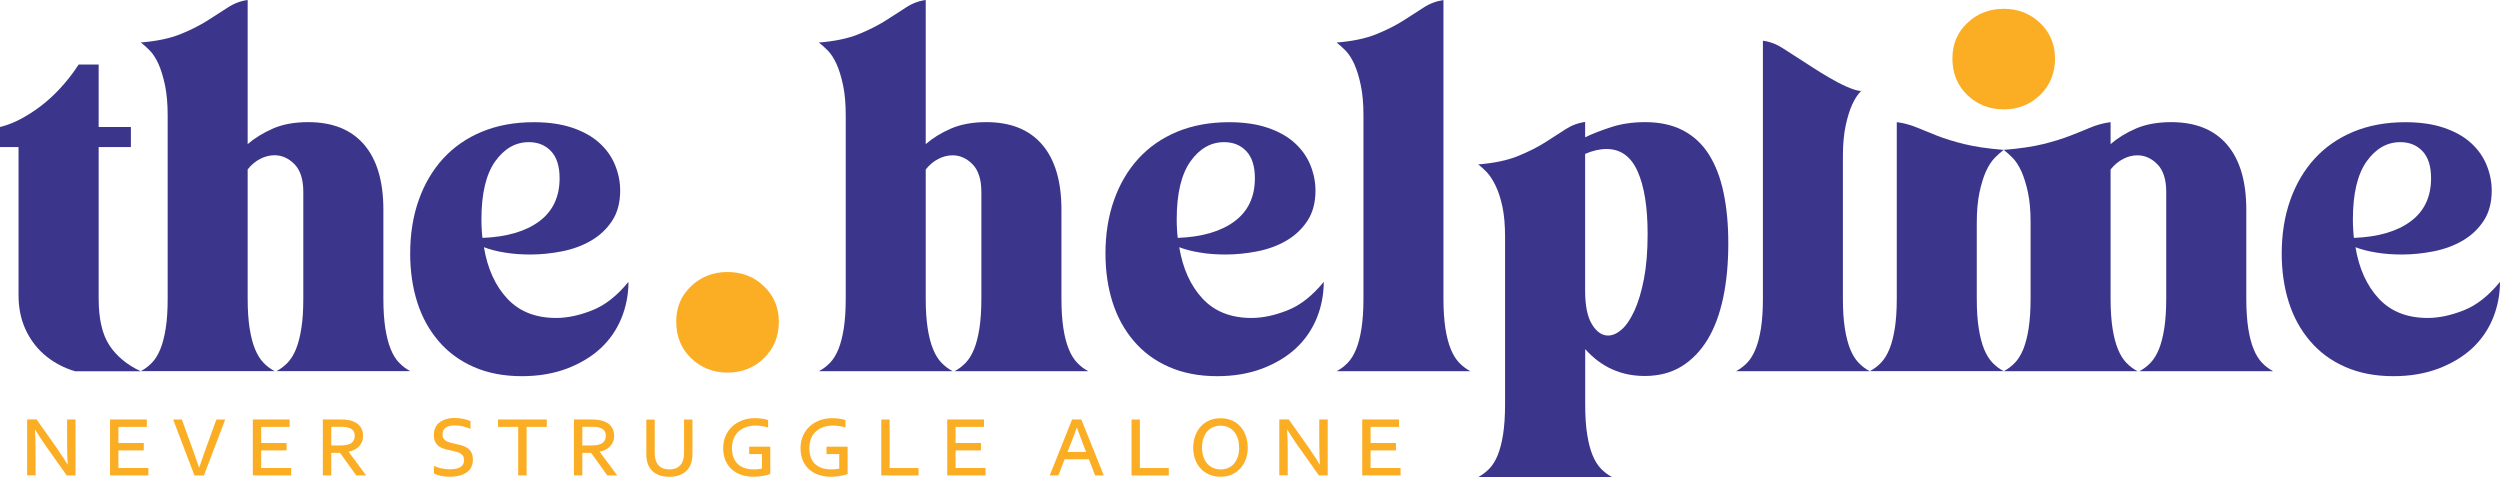 <svg xmlns="http://www.w3.org/2000/svg" xmlns:xlink="http://www.w3.org/1999/xlink" id="Layer_1" viewBox="0 0 368.44 70.33"><defs><style>.cls-1{fill:#fbad23;}.cls-2{fill:#3b368b;}</style></defs><path id="fullLogo" class="cls-2" d="M136.43,21.24c1.05-.91,2.3-1.68,3.74-2.3s3.17-.94,5.18-.94c3.6,0,6.34,1.1,8.24,3.31,1.89,2.21,2.84,5.4,2.84,9.57v13.1c0,1.73.1,3.2.29,4.43.19,1.22.46,2.24.8,3.06.33.82.74,1.48,1.22,1.98.47.5,1.03.93,1.65,1.26h-19.72c.63-.33,1.18-.76,1.66-1.26s.88-1.16,1.22-1.98c.33-.81.6-1.84.79-3.06.19-1.22.29-2.7.29-4.43v-15.69c0-1.82-.43-3.18-1.29-4.07-.87-.89-1.85-1.33-2.95-1.33-.72,0-1.43.18-2.12.54-.7.36-1.31.88-1.84,1.55v19c0,1.73.1,3.2.29,4.43.19,1.22.46,2.24.8,3.06.33.82.74,1.48,1.22,1.98.48.5,1.04.93,1.66,1.26h-19.72c.63-.33,1.18-.76,1.66-1.26s.88-1.16,1.22-1.98c.33-.81.6-1.84.79-3.06.19-1.22.29-2.7.29-4.43v-26.99c0-1.73-.13-3.21-.4-4.46-.26-1.24-.59-2.29-.97-3.13-.39-.84-.82-1.5-1.3-1.98-.48-.48-.91-.86-1.29-1.15,2.35-.19,4.29-.6,5.83-1.22,1.53-.62,2.85-1.29,3.95-1.98,1.11-.7,2.11-1.34,3.02-1.94C134.39.52,135.37.14,136.43,0v21.24Z"></path><path id="fullLogo-2" class="cls-2" d="M195.09,41.54c0,1.87-.35,3.66-1.04,5.36-.7,1.7-1.72,3.18-3.06,4.43-1.35,1.25-3.01,2.24-4.97,2.99-1.97.74-4.18,1.12-6.63,1.12-2.69,0-5.06-.46-7.12-1.37-2.07-.91-3.8-2.19-5.18-3.82-1.39-1.63-2.44-3.54-3.13-5.72-.69-2.18-1.04-4.57-1.04-7.16,0-2.88.42-5.51,1.26-7.88s2.04-4.41,3.6-6.12c1.56-1.7,3.46-3.02,5.72-3.96,2.25-.93,4.8-1.4,7.63-1.4,2.21,0,4.11.28,5.72.83,1.61.55,2.93,1.29,3.96,2.23,1.03.93,1.8,2.02,2.3,3.24.5,1.22.76,2.48.76,3.78,0,1.77-.4,3.26-1.19,4.46-.79,1.2-1.82,2.17-3.09,2.91s-2.7,1.27-4.28,1.58c-1.59.31-3.15.47-4.68.47-1.34,0-2.6-.09-3.78-.29-1.18-.19-2.2-.45-3.06-.79.53,3.17,1.68,5.7,3.45,7.59,1.77,1.9,4.18,2.84,7.2,2.84,1.63,0,3.4-.37,5.29-1.12,1.9-.74,3.68-2.15,5.37-4.21ZM173.57,35.06c3.6-.14,6.39-.96,8.38-2.45,1.99-1.48,2.99-3.6,2.99-6.34,0-1.77-.42-3.1-1.26-3.99-.84-.89-1.93-1.33-3.27-1.33-1.97,0-3.62.95-4.97,2.84-1.34,1.9-2.02,4.74-2.02,8.53,0,.48.01.95.04,1.4.02.46.06.9.11,1.33Z"></path><path id="fullLogo-3" class="cls-2" d="M212.73,43.98c0,1.73.1,3.2.29,4.43.19,1.22.46,2.24.8,3.06.33.82.74,1.48,1.22,1.98s1.04.93,1.66,1.26h-19.72c.63-.33,1.18-.76,1.66-1.26s.88-1.16,1.22-1.98c.33-.81.6-1.84.79-3.06.19-1.22.29-2.7.29-4.43v-26.99c0-1.73-.13-3.21-.4-4.46-.26-1.24-.59-2.29-.97-3.13-.39-.84-.82-1.5-1.3-1.98-.48-.48-.91-.86-1.29-1.15,2.35-.19,4.29-.6,5.83-1.22,1.53-.62,2.85-1.29,3.95-1.98,1.11-.7,2.11-1.34,3.02-1.94.91-.6,1.9-.97,2.95-1.12v43.98Z"></path><path id="fullLogo-4" class="cls-2" d="M233.61,20.23c1.1-.53,2.4-1.03,3.88-1.51s3.15-.72,4.97-.72c2.16,0,4.02.41,5.58,1.22,1.56.82,2.84,2,3.82,3.56.98,1.56,1.7,3.44,2.16,5.65.46,2.21.69,4.68.69,7.41,0,2.98-.25,5.66-.76,8.06s-1.27,4.45-2.3,6.15c-1.04,1.7-2.32,3.02-3.85,3.96-1.53.93-3.33,1.4-5.4,1.4-3.5,0-6.43-1.32-8.78-3.96v8.13c0,1.73.09,3.2.29,4.43.19,1.22.45,2.24.79,3.06.33.81.74,1.48,1.22,1.98s1.03.92,1.65,1.26h-19.72c.63-.34,1.18-.76,1.66-1.26s.89-1.17,1.22-1.98c.33-.82.6-1.84.79-3.06.19-1.22.29-2.7.29-4.43v-24.69c0-1.73-.13-3.2-.39-4.43-.26-1.22-.6-2.26-1.01-3.1-.41-.84-.84-1.5-1.29-1.98-.46-.48-.88-.86-1.27-1.15,2.35-.19,4.3-.6,5.83-1.22,1.53-.62,2.85-1.29,3.96-1.98,1.1-.7,2.11-1.34,3.02-1.94.91-.6,1.89-.97,2.95-1.12v2.23ZM233.61,42.83c0,2.21.33,3.86,1.01,4.97.67,1.1,1.46,1.65,2.37,1.65.67,0,1.34-.3,2.02-.9s1.29-1.52,1.87-2.77c.57-1.25,1.04-2.81,1.4-4.68.36-1.87.54-4.08.54-6.62,0-3.93-.49-7.01-1.47-9.21-.98-2.21-2.51-3.31-4.58-3.31-1.01,0-2.06.24-3.16.72v20.15Z"></path><path id="fullLogo-5" class="cls-2" d="M259.81,6c1.05.14,2.04.52,2.95,1.12.91.6,1.92,1.25,3.02,1.94,1.1.69,6.14,4.17,8.49,4.36-.39.29.48-.48,0,0s-.91,1.14-1.3,1.98c-.38.84-.7,1.89-.97,3.13-.26,1.25-.4,2.74-.4,4.46v20.99c0,1.73.09,3.2.29,4.43.19,1.22.46,2.24.79,3.06.34.82.74,1.48,1.22,1.98.48.5,1.03.93,1.66,1.26h-19.72c.62-.33,1.18-.76,1.66-1.26.48-.5.88-1.16,1.22-1.98.34-.81.6-1.84.8-3.06.19-1.22.29-2.7.29-4.43V6Z"></path><path id="fullLogo-6" class="cls-2" d="M368.44,41.54c0,1.87-.35,3.66-1.04,5.36-.7,1.7-1.72,3.18-3.06,4.43-1.35,1.25-3.01,2.24-4.97,2.99-1.97.74-4.18,1.12-6.63,1.12-2.69,0-5.06-.46-7.12-1.37-2.07-.91-3.8-2.19-5.18-3.82-1.39-1.63-2.44-3.54-3.13-5.72-.69-2.18-1.04-4.57-1.04-7.16,0-2.88.42-5.51,1.26-7.88s2.04-4.41,3.6-6.12c1.56-1.7,3.46-3.02,5.72-3.96,2.25-.93,4.8-1.4,7.63-1.4,2.21,0,4.11.28,5.72.83,1.61.55,2.93,1.29,3.96,2.23,1.03.93,1.8,2.02,2.3,3.24.5,1.22.76,2.48.76,3.78,0,1.77-.4,3.26-1.19,4.46-.79,1.2-1.82,2.17-3.09,2.91s-2.7,1.27-4.28,1.58c-1.59.31-3.15.47-4.68.47-1.34,0-2.6-.09-3.78-.29-1.18-.19-2.2-.45-3.06-.79.53,3.17,1.68,5.7,3.45,7.59,1.77,1.9,4.18,2.84,7.2,2.84,1.63,0,3.4-.37,5.29-1.12,1.9-.74,3.68-2.15,5.37-4.21ZM346.91,35.06c3.6-.14,6.39-.96,8.38-2.45,1.99-1.48,2.99-3.6,2.99-6.34,0-1.77-.42-3.1-1.26-3.99-.84-.89-1.93-1.33-3.27-1.33-1.97,0-3.62.95-4.97,2.84-1.34,1.9-2.02,4.74-2.02,8.53,0,.48.01.95.04,1.4.02.46.06.9.11,1.33Z"></path><a><path id="fullLogo-7" class="cls-2" d="M279.54,18c1.05.14,2.04.41,2.95.79.91.38,1.92.79,3.02,1.22,1.1.43,2.42.84,3.95,1.22,1.54.38,3.49.67,5.83.86-.39.29-.81.67-1.29,1.15-.48.48-.91,1.14-1.3,1.98-.38.84-.7,1.88-.97,3.13-.26,1.25-.4,2.74-.4,4.46v11.16c0,1.73.09,3.2.29,4.43.19,1.22.46,2.24.79,3.06.34.82.74,1.48,1.22,1.98.48.5,1.03.93,1.66,1.26h-19.72c.62-.33,1.18-.76,1.66-1.26s.88-1.16,1.22-1.98c.34-.81.6-1.84.8-3.06.19-1.22.29-2.7.29-4.43v-25.99Z"></path></a><a><path id="fullLogo-8" class="cls-1" d="M295.3,16.12c-2.11,0-3.9-.71-5.37-2.12-1.46-1.41-2.19-3.2-2.19-5.36s.73-3.86,2.19-5.25c1.46-1.39,3.25-2.09,5.37-2.09s3.9.69,5.36,2.09c1.46,1.39,2.2,3.15,2.2,5.25s-.73,3.95-2.2,5.36c-1.46,1.42-3.25,2.12-5.36,2.12Z"></path></a><path id="fullLogo-9" class="cls-2" d="M299.26,32.75c0-1.73-.13-3.2-.4-4.43-.26-1.22-.59-2.26-.97-3.1-.39-.84-.82-1.5-1.3-1.98-.48-.48-.91-.86-1.29-1.15,2.35-.19,4.29-.48,5.83-.86,1.53-.38,2.85-.79,3.95-1.22,1.11-.43,2.11-.84,3.02-1.22.91-.38,1.9-.65,2.95-.79v3.24c1.05-.91,2.3-1.68,3.74-2.3,1.44-.62,3.17-.94,5.18-.94,3.6,0,6.34,1.1,8.24,3.31,1.89,2.21,2.84,5.4,2.84,9.57v13.1c0,1.73.1,3.2.29,4.43.19,1.22.46,2.24.8,3.06.33.82.74,1.48,1.22,1.98.47.5,1.03.93,1.65,1.26h-19.72c.63-.33,1.18-.76,1.66-1.26.48-.5.88-1.16,1.22-1.98.33-.81.6-1.84.79-3.06.19-1.22.29-2.7.29-4.43v-15.69c0-1.82-.43-3.18-1.29-4.07-.87-.89-1.85-1.33-2.95-1.33-.72,0-1.43.18-2.12.54-.7.36-1.31.88-1.84,1.55v19c0,1.73.1,3.2.29,4.43.19,1.22.46,2.24.8,3.06.33.82.74,1.48,1.22,1.98s1.04.93,1.66,1.26h-19.72c.63-.33,1.18-.76,1.66-1.26s.88-1.16,1.22-1.98c.33-.81.6-1.84.79-3.06.19-1.22.29-2.7.29-4.43v-11.23Z"></path><a><path id="fullLogo-10" class="cls-1" d="M107.22,54.91c-2.11,0-3.9-.71-5.37-2.12-1.46-1.41-2.19-3.2-2.19-5.36s.73-3.86,2.19-5.25c1.46-1.39,3.25-2.09,5.37-2.09s3.9.69,5.36,2.09c1.46,1.39,2.2,3.15,2.2,5.25s-.73,3.95-2.2,5.36c-1.46,1.42-3.25,2.12-5.36,2.12Z"></path></a><path id="fullLogo-11" class="cls-2" d="M92.62,41.54c0,1.87-.35,3.66-1.04,5.36-.7,1.7-1.72,3.18-3.06,4.43-1.35,1.25-3.01,2.24-4.97,2.99-1.97.74-4.18,1.12-6.63,1.12-2.69,0-5.06-.46-7.12-1.37-2.07-.91-3.8-2.19-5.18-3.82-1.39-1.63-2.44-3.54-3.13-5.72-.69-2.18-1.04-4.57-1.04-7.16,0-2.88.42-5.51,1.26-7.88.84-2.38,2.04-4.41,3.6-6.12,1.56-1.7,3.46-3.02,5.72-3.96,2.25-.93,4.8-1.4,7.63-1.4,2.21,0,4.11.28,5.72.83,1.61.55,2.93,1.29,3.96,2.23,1.03.93,1.8,2.02,2.3,3.24.5,1.22.76,2.48.76,3.78,0,1.77-.4,3.26-1.19,4.46-.79,1.2-1.82,2.17-3.09,2.91s-2.7,1.27-4.28,1.58c-1.59.31-3.15.47-4.68.47-1.34,0-2.6-.09-3.78-.29-1.18-.19-2.2-.45-3.06-.79.53,3.17,1.68,5.7,3.45,7.59,1.77,1.9,4.18,2.84,7.2,2.84,1.63,0,3.4-.37,5.29-1.12,1.9-.74,3.68-2.15,5.37-4.21ZM71.1,35.06c3.6-.14,6.39-.96,8.38-2.45,1.99-1.48,2.99-3.6,2.99-6.34,0-1.77-.42-3.1-1.26-3.99-.84-.89-1.93-1.33-3.27-1.33-1.97,0-3.62.95-4.97,2.84-1.34,1.9-2.02,4.74-2.02,8.53,0,.48.01.95.04,1.4.02.46.06.9.11,1.33Z"></path><a><path id="fullLogo-12" class="cls-2" d="M16.13,50.89c-1.06-1.58-1.59-3.89-1.59-6.91v-22.31h4.75v-2.95h-4.75v-9.21h-2.95c-.58.91-1.29,1.86-2.13,2.84-.84.98-1.76,1.9-2.77,2.74-1.01.84-2.09,1.58-3.24,2.23s-2.3,1.12-3.46,1.4v2.95h2.74v21.81c0,1.82.32,3.47.97,4.93s1.55,2.71,2.7,3.74c1.15,1.03,2.51,1.82,4.07,2.38.19.07.39.12.59.18h9.66c-2.02-.96-3.55-2.23-4.6-3.82Z"></path></a><a><path id="fullLogo-13" class="cls-2" d="M58.81,53.45c-.48-.5-.89-1.16-1.22-1.98-.34-.81-.6-1.84-.8-3.06-.19-1.22-.29-2.7-.29-4.43v-13.1c0-4.17-.95-7.36-2.84-9.57-1.9-2.21-4.65-3.31-8.24-3.31-2.02,0-3.74.31-5.18.94s-2.69,1.39-3.74,2.3V0c-1.05.14-2.04.52-2.95,1.12-.91.6-1.92,1.25-3.02,1.94-1.1.69-2.42,1.36-3.95,1.98-1.54.62-3.49,1.03-5.83,1.22.39.29.81.67,1.29,1.15.48.48.91,1.14,1.3,1.98.38.84.7,1.89.97,3.13.26,1.25.4,2.74.4,4.46v26.99c0,1.73-.09,3.2-.29,4.43-.19,1.22-.46,2.24-.79,3.06-.34.82-.74,1.48-1.22,1.98s-1.03.93-1.66,1.26h19.72c-.62-.33-1.18-.76-1.66-1.26-.48-.5-.88-1.16-1.22-1.98-.34-.81-.6-1.84-.8-3.06-.19-1.22-.29-2.7-.29-4.43v-19c.53-.67,1.14-1.19,1.84-1.55.69-.36,1.4-.54,2.12-.54,1.1,0,2.09.45,2.95,1.33.86.89,1.29,2.24,1.29,4.07v15.69c0,1.73-.09,3.2-.29,4.43-.19,1.22-.46,2.24-.79,3.06-.34.82-.74,1.48-1.22,1.98-.48.5-1.03.93-1.66,1.26h19.72c-.62-.33-1.18-.76-1.65-1.26Z"></path></a><path id="fullLogo-14" class="cls-1" d="M8.49,66.22c.6.85,1.08,1.59,1.45,2.23h.04c-.06-.95-.09-1.99-.09-3.14v-3.49h1.24v8.24h-1.3l-3.19-4.5c-.56-.81-1.05-1.56-1.46-2.24h-.03c.06,1.01.09,2.07.09,3.18v3.55h-1.24v-8.24h1.39l3.11,4.4Z"></path><path id="fullLogo-15" class="cls-1" d="M17.46,68.97h4.41v1.09h-5.65v-8.24h5.42v1.09h-4.19v2.38h3.74v1.09h-3.74v2.59Z"></path><path id="fullLogo-16" class="cls-1" d="M29.36,68.9c.4-1.17.66-1.94.8-2.31l1.73-4.76h1.3l-3.14,8.24h-1.39l-3.14-8.24h1.28l1.71,4.71c.17.46.44,1.24.82,2.36h.03Z"></path><path id="fullLogo-17" class="cls-1" d="M38.5,68.97h4.41v1.09h-5.65v-8.24h5.42v1.09h-4.19v2.38h3.74v1.09h-3.74v2.59Z"></path><path id="fullLogo-18" class="cls-1" d="M51.39,66.6l2.57,3.46h-1.46l-2.39-3.32h-1.29v3.32h-1.24v-8.24h2.57c.39,0,.73.02,1.02.06.29.04.56.1.79.19.52.18.9.46,1.16.83.26.37.39.81.39,1.32,0,.33-.05.62-.16.88-.11.26-.26.49-.44.69-.19.19-.41.36-.68.49-.26.13-.54.23-.85.28v.03ZM48.82,62.91v2.74h1.32c.76,0,1.3-.12,1.64-.36s.5-.6.5-1.08c0-.45-.17-.78-.49-.99-.32-.21-.78-.32-1.38-.32h-1.58Z"></path><path id="fullLogo-19" class="cls-1" d="M65.22,64.05c0,.24.05.43.15.58.1.15.23.27.4.37.17.09.36.17.57.23.21.06.44.11.7.17.31.06.62.14.94.22.32.08.6.21.85.37.25.16.46.38.62.66.16.28.24.65.24,1.1s-.09.82-.26,1.14c-.17.32-.41.58-.73.78-.31.2-.67.36-1.09.45s-.87.14-1.36.14c-.22,0-.44-.01-.67-.04-.23-.03-.45-.06-.66-.11-.21-.04-.4-.1-.57-.16-.17-.06-.31-.12-.4-.18v-1.12c.15.08.32.15.5.21.18.06.37.12.57.16.2.04.4.08.59.1.2.02.39.04.57.04.25,0,.51-.01.77-.04s.49-.09.71-.18c.22-.09.4-.23.53-.42s.2-.43.2-.72c0-.25-.05-.46-.16-.62s-.25-.29-.43-.39c-.18-.1-.39-.17-.62-.23-.24-.06-.48-.11-.73-.17-.32-.06-.62-.13-.91-.22-.29-.08-.56-.2-.8-.36-.24-.16-.43-.37-.58-.65-.15-.27-.22-.63-.22-1.07s.08-.8.24-1.12c.16-.31.39-.57.67-.77.28-.2.6-.35.95-.45.35-.1.73-.15,1.13-.15.47,0,.91.04,1.32.13.41.08.78.2,1.09.34v1.13c-.34-.14-.7-.26-1.09-.36-.39-.1-.81-.15-1.25-.15-.57,0-1.01.11-1.32.33s-.46.55-.46,1.01Z"></path><path id="fullLogo-20" class="cls-1" d="M76.37,62.91h-2.97v-1.09h7.18v1.09h-2.97v7.15h-1.24v-7.15Z"></path><path id="fullLogo-21" class="cls-1" d="M88.39,66.6l2.57,3.46h-1.46l-2.39-3.32h-1.29v3.32h-1.24v-8.24h2.57c.39,0,.73.02,1.02.06.29.04.56.1.79.19.52.18.9.46,1.16.83.26.37.39.81.39,1.32,0,.33-.05.62-.16.88-.11.26-.26.49-.44.69-.19.19-.41.36-.68.49-.26.13-.54.23-.85.28v.03ZM85.82,62.91v2.74h1.32c.76,0,1.3-.12,1.64-.36s.5-.6.5-1.08c0-.45-.17-.78-.49-.99-.32-.21-.78-.32-1.38-.32h-1.58Z"></path><path id="fullLogo-22" class="cls-1" d="M98.65,69.17c.51,0,.92-.1,1.23-.3.31-.2.54-.46.69-.79.08-.18.14-.39.18-.62.04-.23.06-.46.06-.7v-4.93h1.24v5.05c0,.31-.02.6-.07.88-.05.28-.12.53-.23.77-.11.26-.26.49-.44.7-.18.21-.4.4-.66.55-.25.15-.55.27-.88.36-.33.08-.71.13-1.13.13-.45,0-.85-.05-1.2-.15-.35-.1-.66-.23-.92-.4-.26-.17-.48-.38-.66-.62-.18-.24-.31-.51-.41-.8-.14-.42-.2-.9-.2-1.43v-5.03h1.24v4.93c0,.22.01.43.05.64.03.21.08.4.15.57.14.36.36.65.68.87.32.21.75.32,1.29.33Z"></path><path id="fullLogo-23" class="cls-1" d="M111.11,69.17c.09,0,.19,0,.29,0,.11,0,.21-.01.32-.02.11-.01.21-.02.31-.04.1-.02.19-.03.26-.05v-2.14h-1.88v-1.09h3.11v4.02c-.11.05-.26.1-.44.15-.18.05-.38.09-.6.13-.22.04-.45.07-.69.09-.24.02-.47.04-.7.04-.69,0-1.31-.1-1.86-.29-.55-.19-1.03-.47-1.42-.83s-.69-.8-.91-1.32c-.21-.52-.32-1.11-.32-1.77s.12-1.27.36-1.82c.24-.54.57-1.01.99-1.39.42-.39.91-.68,1.47-.89.57-.21,1.17-.32,1.82-.32.19,0,.38,0,.58.02s.38.04.55.06c.17.03.33.06.48.09.15.04.27.08.37.12v1.09c-.13-.04-.27-.08-.42-.12-.15-.04-.31-.07-.47-.09-.16-.03-.32-.05-.48-.06-.16-.02-.32-.02-.47-.02-.46,0-.89.06-1.31.19-.42.13-.79.33-1.11.6-.32.27-.58.61-.77,1.03-.19.41-.29.91-.29,1.48s.08,1.04.24,1.44c.16.4.38.73.67.98s.63.44,1.02.56c.39.12.82.18,1.29.18Z"></path><path id="fullLogo-24" class="cls-1" d="M122.51,69.17c.09,0,.19,0,.29,0,.11,0,.21-.01.32-.02.11-.01.21-.02.31-.04.1-.02.19-.03.26-.05v-2.14h-1.88v-1.09h3.11v4.02c-.11.05-.26.1-.44.15-.18.05-.38.09-.6.13-.22.04-.45.07-.69.09-.24.02-.47.04-.7.04-.69,0-1.31-.1-1.86-.29-.55-.19-1.03-.47-1.42-.83s-.69-.8-.91-1.32c-.21-.52-.32-1.11-.32-1.77s.12-1.27.36-1.82c.24-.54.57-1.01.99-1.39.42-.39.91-.68,1.47-.89.57-.21,1.17-.32,1.82-.32.19,0,.38,0,.58.02s.38.04.55.06c.17.03.33.06.48.09.15.04.27.08.37.12v1.09c-.13-.04-.27-.08-.42-.12-.15-.04-.31-.07-.47-.09-.16-.03-.32-.05-.48-.06-.16-.02-.32-.02-.47-.02-.46,0-.89.06-1.31.19-.42.13-.79.33-1.11.6-.32.27-.58.61-.77,1.03-.19.41-.29.91-.29,1.48s.08,1.04.24,1.44c.16.4.38.73.67.98s.63.44,1.02.56c.39.12.82.18,1.29.18Z"></path><path id="fullLogo-25" class="cls-1" d="M131.11,61.83v7.15h4.26v1.09h-5.49v-8.24h1.24Z"></path><path id="fullLogo-26" class="cls-1" d="M140.84,68.97h4.41v1.09h-5.65v-8.24h5.42v1.09h-4.19v2.38h3.74v1.09h-3.74v2.59Z"></path><path id="fullLogo-27" class="cls-1" d="M160.47,67.68h-3.57l-.92,2.38h-1.27l3.29-8.24h1.36l3.31,8.24h-1.28l-.92-2.38ZM158.68,63.05c-.29.81-.55,1.52-.8,2.15l-.56,1.4h2.74l-.54-1.4c-.25-.65-.51-1.37-.79-2.15h-.05Z"></path><path id="fullLogo-28" class="cls-1" d="M167.99,61.83v7.15h4.26v1.09h-5.49v-8.24h1.24Z"></path><path id="fullLogo-29" class="cls-1" d="M183.89,65.96c0,.62-.1,1.19-.29,1.72-.2.53-.47.98-.82,1.36-.35.38-.77.68-1.26.9-.49.22-1.04.32-1.64.32s-1.17-.11-1.67-.32c-.5-.21-.92-.51-1.27-.9-.35-.38-.62-.84-.81-1.36-.19-.53-.28-1.1-.28-1.72s.1-1.2.29-1.73c.2-.53.47-.99.82-1.37.35-.39.78-.69,1.27-.9.49-.22,1.04-.32,1.64-.32s1.17.11,1.67.32c.5.21.92.52,1.26.9.35.39.61.84.8,1.37.19.53.28,1.1.28,1.73ZM182.61,65.96c0-.53-.07-1-.21-1.4-.14-.4-.34-.74-.59-1.02-.25-.27-.54-.48-.87-.61-.33-.14-.69-.2-1.06-.2s-.73.07-1.06.2c-.33.14-.62.34-.87.61-.25.27-.44.61-.59,1.02-.14.4-.21.87-.21,1.4s.07,1,.22,1.4c.14.4.34.74.59,1.01.25.27.54.47.88.61.34.14.69.2,1.07.2s.73-.07,1.06-.2c.33-.14.62-.34.86-.61s.44-.6.58-1.01c.14-.4.21-.87.21-1.4Z"></path><path id="fullLogo-30" class="cls-1" d="M193.03,66.22c.6.85,1.08,1.59,1.45,2.23h.04c-.06-.95-.09-1.99-.09-3.14v-3.49h1.24v8.24h-1.3l-3.19-4.5c-.56-.81-1.05-1.56-1.46-2.24h-.03c.06,1.01.09,2.07.09,3.18v3.55h-1.24v-8.24h1.39l3.11,4.4Z"></path><path id="fullLogo-31" class="cls-1" d="M202,68.97h4.41v1.09h-5.65v-8.24h5.42v1.09h-4.19v2.38h3.74v1.09h-3.74v2.59Z"></path></svg>
